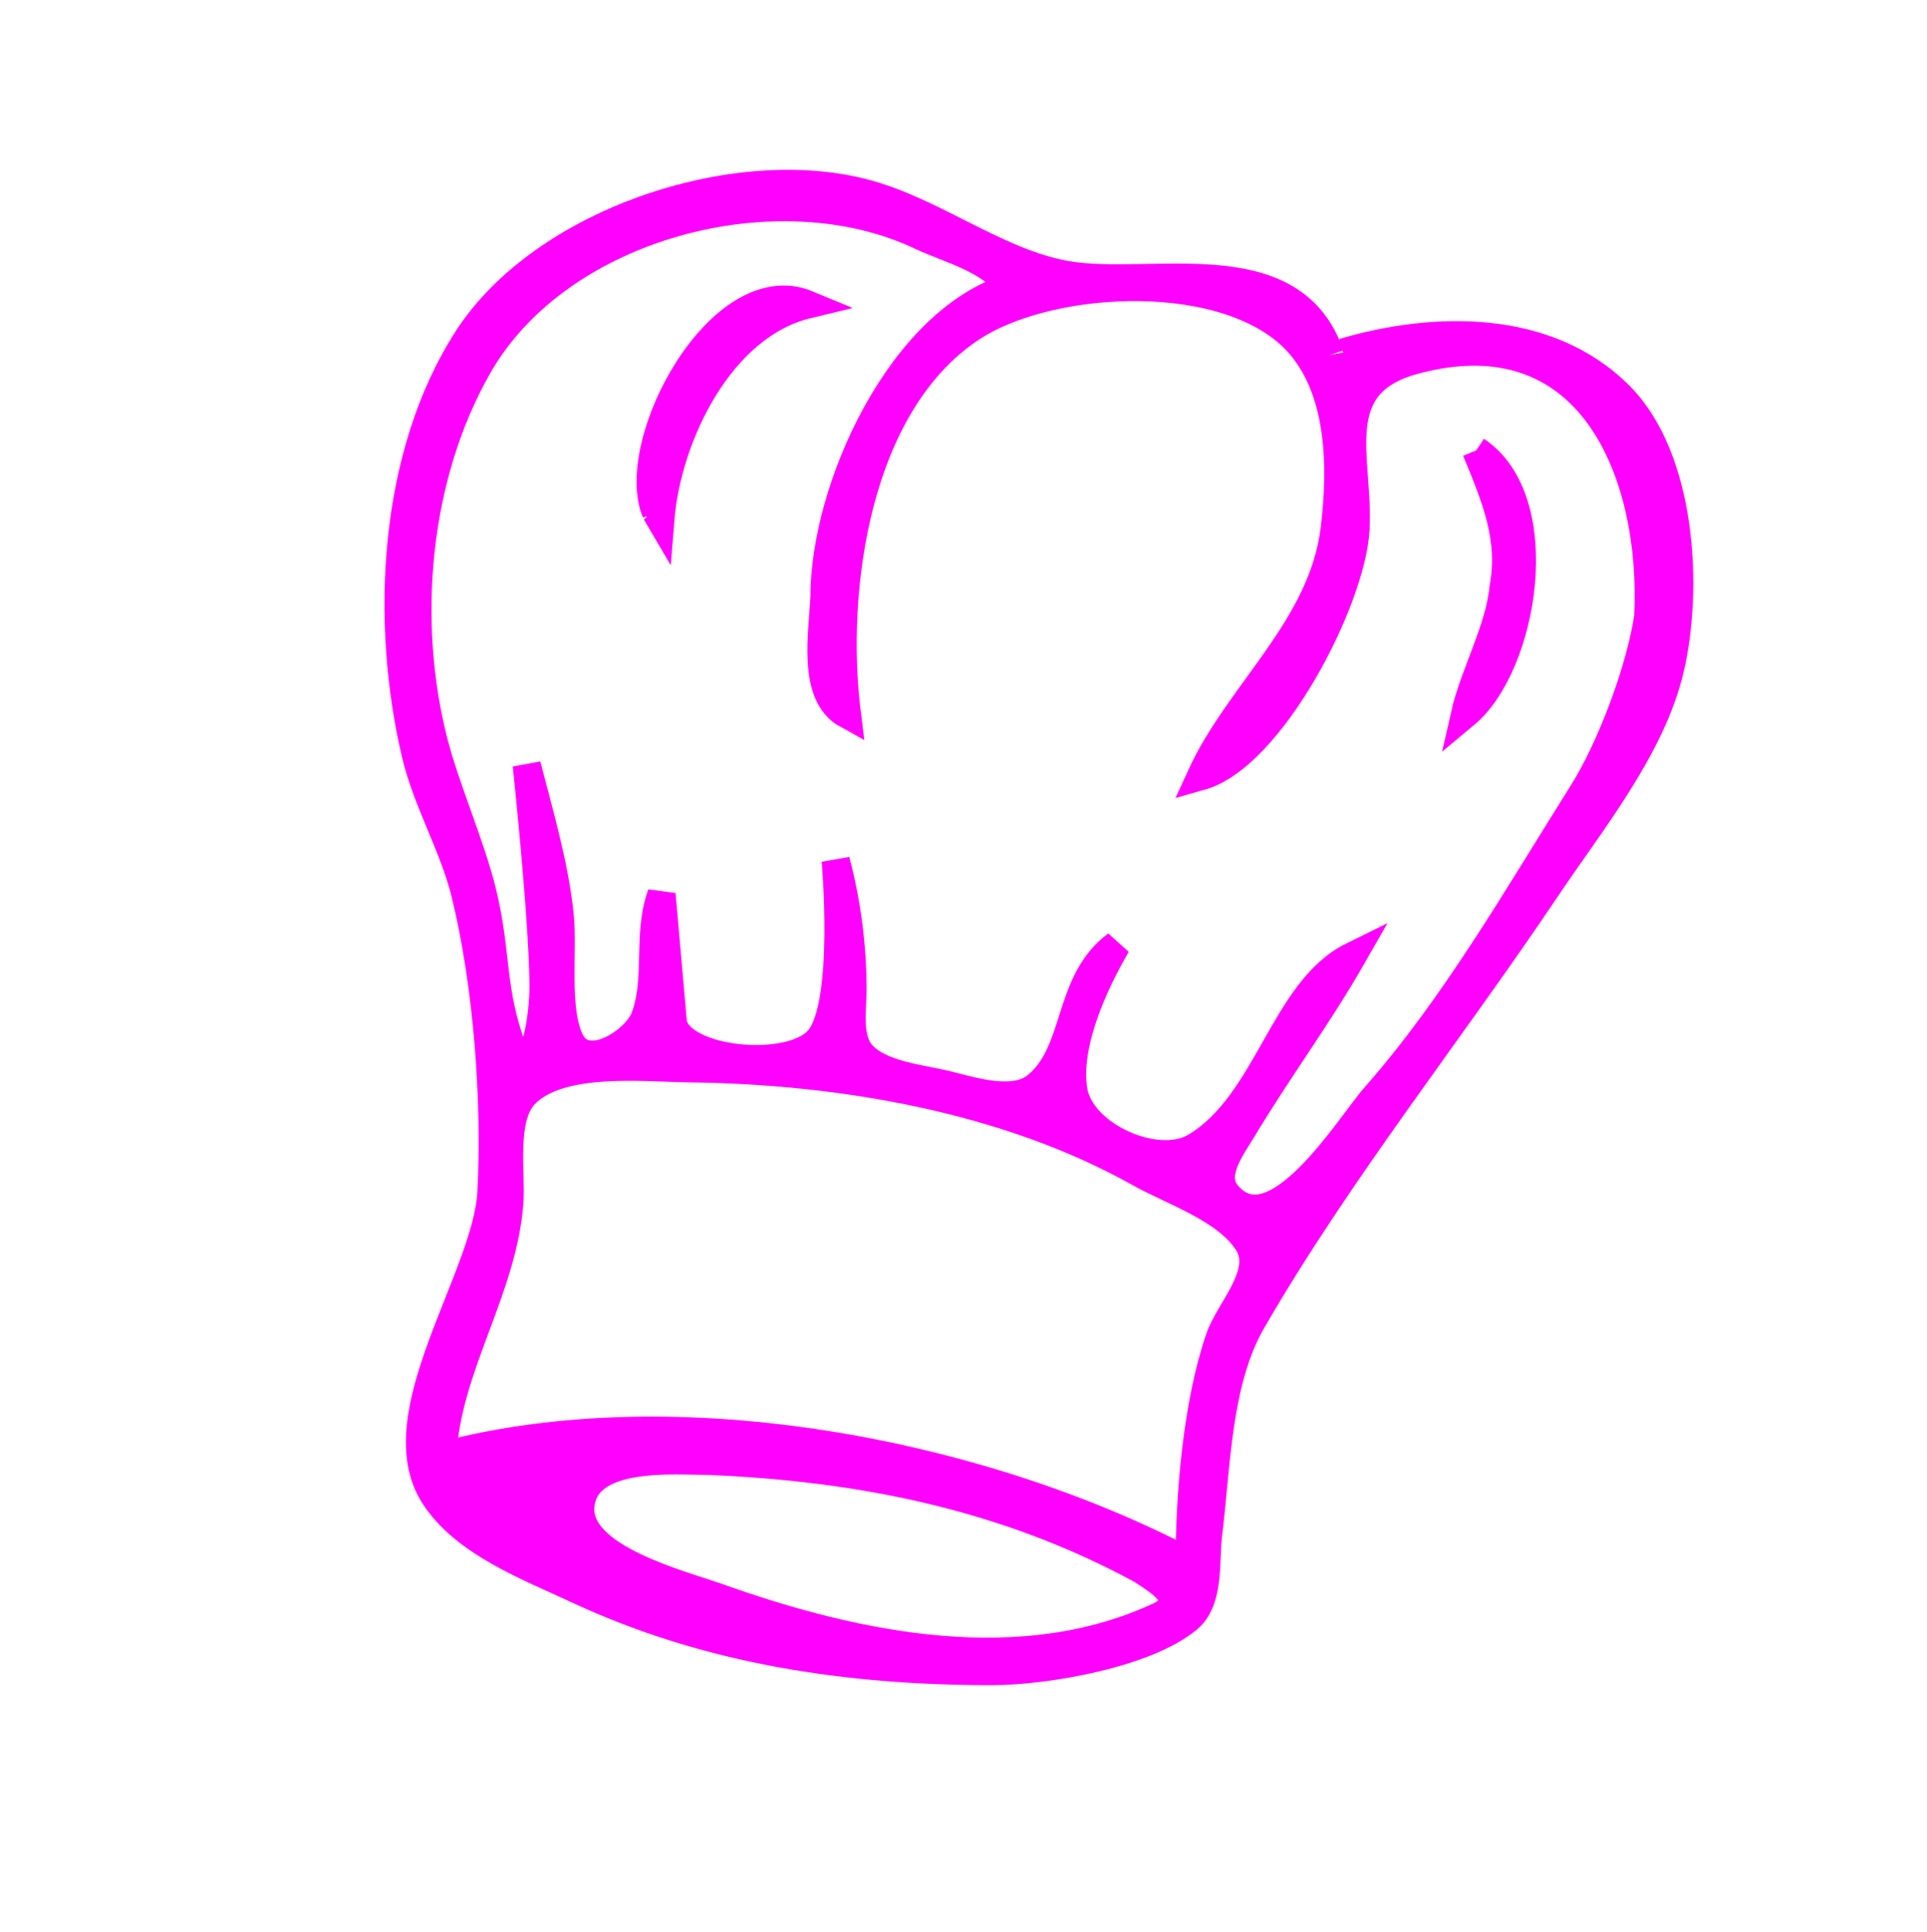 <?xml version="1.0" encoding="UTF-8"?>
<svg width="343" height="344" xmlns="http://www.w3.org/2000/svg" xmlns:svg="http://www.w3.org/2000/svg">
 <g>
  <title>Layer 1</title>
  <path stroke-width="5" stroke="#ff00ff" id="path3" fill="#ff00ff" d="m236.751,63.199c-6.715,-19.697 -31.984,-11.602 -47,-14.263c-12.424,-2.202 -23.603,-11.376 -36,-14.582c-23.434,-6.06 -57.223,5.418 -70.452,25.845c-13.478,20.812 -14.844,50.507 -9.312,74c2.034,8.639 6.755,16.355 8.866,25c3.902,15.982 5.472,36.559 4.624,53c-0.786,15.251 -19.279,39.659 -10.242,53.999c5.304,8.416 16.903,12.754 25.516,16.781c23.362,10.924 48.41,14.545 73.833,14.535c9.455,-0.004 27.251,-3.015 34.85,-9.309c3.965,-3.283 3.032,-10.417 3.603,-15.006c1.511,-12.143 1.58,-27.242 7.804,-38c15.505,-26.801 35.129,-51.284 52.371,-77c7.84,-11.693 18.696,-25.011 22.007,-39c3.447,-14.569 2.102,-37.564 -8.847,-48.661c-12.873,-13.046 -33.154,-12.564 -49.297,-7.782m-59.324,-11.557c-19.493,6.063 -32.968,35.754 -33,55c-0.232,6.181 -2.402,17.47 4,21c-2.798,-22.141 1.582,-55.264 22.171,-68.854c14.187,-9.365 46.429,-10.914 58.439,2.958c7.452,8.609 7.508,22.158 6.206,32.896c-2.125,17.512 -16.956,29.023 -23.816,44c12.513,-3.522 26.872,-31.41 27.529,-44c0.661,-12.656 -5.363,-25.809 10.471,-30.072c31.66,-8.526 42.863,20.547 41.632,45.638c-1.364,9.323 -6.577,23.325 -11.686,31.434c-11.444,18.162 -22.682,37.871 -36.897,54c-4.534,5.145 -18.036,27.507 -26.43,17.386c-2.872,-3.463 0.852,-8.318 2.69,-11.386c6.342,-10.582 13.546,-20.242 19.691,-31c-12.286,6.043 -15.006,26.283 -28,33.991c-6.808,4.038 -20.338,-1.952 -21.682,-10.006c-1.374,-8.234 3.678,-19.123 7.682,-25.985c-8.977,6.627 -6.709,19.236 -14.39,25.257c-4.025,3.155 -11.365,0.795 -15.716,-0.288c-4.678,-1.163 -11.902,-1.7 -15.291,-5.482c-2.518,-2.811 -1.597,-8.019 -1.603,-11.487c-0.013,-7.793 -1.014,-15.493 -3,-23c0,0 2.242,25.247 -2.858,31.682c-4.833,6.098 -24.599,4.194 -26.114,-2.701l-2.028,-22.981c-2.631,7.219 -0.346,14.994 -2.97,21.981c-1.583,4.217 -10.603,10.135 -13.427,3.856c-2.552,-5.675 -1.114,-15.59 -1.708,-21.837c-0.828,-8.716 -3.689,-18.472 -5.896,-27c0,0 2.847,26.454 2.996,39c0.065,5.456 -1.576,17.631 -5.328,12.009c-4.157,-10.795 -2.86,-17.268 -5.566,-28.354c-2.031,-8.318 -6.5,-18.399 -8.623,-26.656c-5.566,-21.646 -3.329,-47.376 7.86,-67c14.413,-25.279 53.263,-35.24 78.662,-23.255c5.282,2.493 12.692,4.204 16,9.255m-63,40l0.779,1.328c1.181,-14.837 10.622,-34.578 26.221,-38.328c-15.386,-6.396 -32.121,24.622 -27,37m146,-11c3.312,8.075 6.548,15.497 4.861,24.493c-0.636,7.172 -5.256,15.43 -6.861,22.507c10.493,-8.726 15.428,-38.027 2,-47m-51,198c-37.376,-19.666 -91.37,-30.014 -133,-19c0.713,-15.602 10.674,-29.368 11.907,-45c0.417,-5.292 -1.344,-15.041 2.688,-19.298c6.178,-6.524 21.26,-4.795 29.406,-4.698c26.831,0.319 56.364,5.324 80,18.572c6.013,3.371 15.539,6.433 19.381,12.467c3.42,5.371 -3.282,11.917 -5.022,16.957c-4.008,11.609 -5.351,27.705 -5.359,40m-8.635,1.234c4.844,3.068 7.896,5.541 3.676,8.097c-24.692,11.713 -53.907,5.815 -79.041,-3.151c-6.474,-2.31 -25.122,-6.95 -24.454,-16.137c0.706,-9.696 16.772,-8.149 22.913,-8.149c26.73,1.106 52.526,6.13 76.906,19.34z"/>
 </g>
</svg>